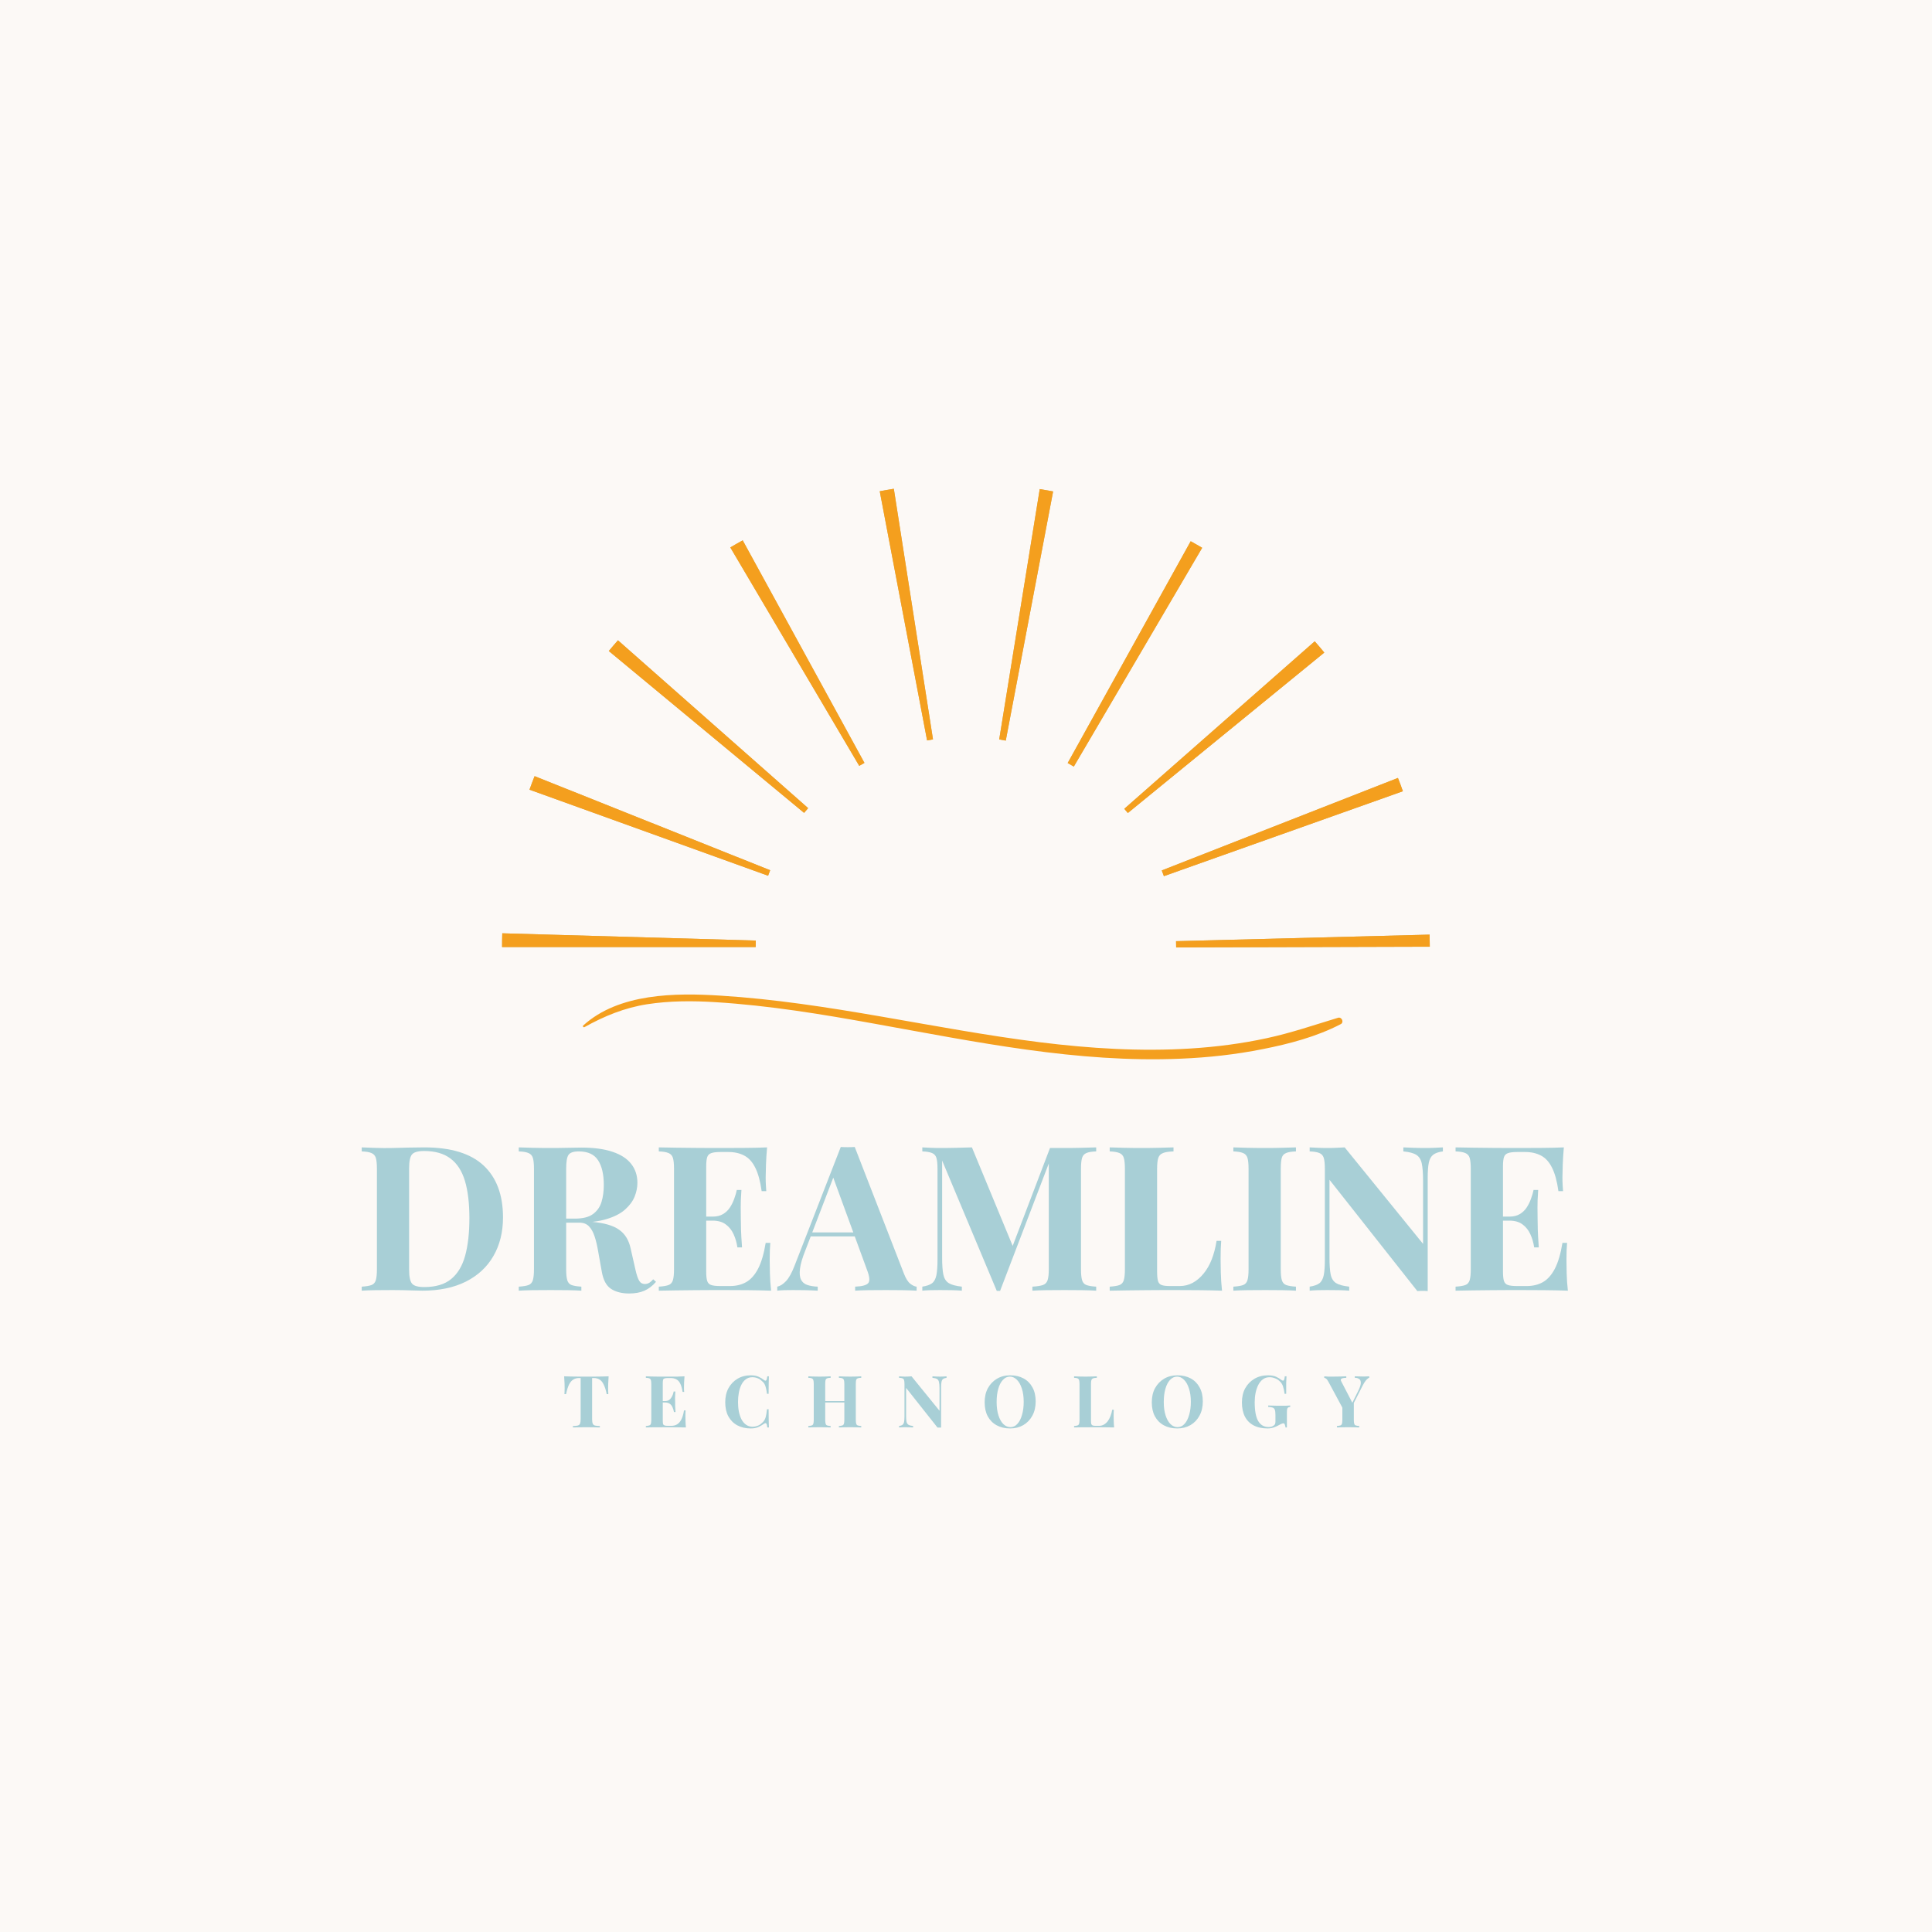 <svg xmlns="http://www.w3.org/2000/svg" xmlns:xlink="http://www.w3.org/1999/xlink" width="400" zoomAndPan="magnify" viewBox="0 0 300 300" height="400" preserveAspectRatio="xMidYMid meet" version="1.2"><defs><clipPath id="aa9e55d1d4"><path d="M 77.961 75.867 L 222.789 75.867 L 222.789 147.367 L 77.961 147.367 Z M 77.961 75.867 "/></clipPath><clipPath id="fd49fce2cd"><path d="M 90 154.156 L 209 154.156 L 209 165 L 90 165 Z M 90 154.156 "/></clipPath></defs><g id="13e9f0246f"><rect x="0" width="300" y="0" height="300" style="fill:#ffffff;fill-opacity:1;stroke:none;"/><rect x="0" width="300" y="0" height="300" style="fill:#fcf9f6;fill-opacity:1;stroke:none;"/><g clip-rule="nonzero" clip-path="url(#aa9e55d1d4)"><path style=" stroke:none;fill-rule:nonzero;fill:#d5ae61;fill-opacity:1;" d="M 182.633 147.117 L 182.617 146.148 L 221.988 145.129 C 222.004 145.754 222.016 146.379 222.016 147.004 Z M 117.344 147.059 L 77.961 147.059 C 77.961 146.348 77.969 145.633 77.992 144.922 L 117.359 146.047 C 117.348 146.387 117.344 146.723 117.344 147.059 Z M 180.73 136.047 C 180.625 135.746 180.512 135.449 180.398 135.16 L 217.07 120.797 C 217.344 121.48 217.598 122.168 217.84 122.863 Z M 119.27 135.984 L 82.219 122.621 C 82.473 121.914 82.738 121.215 83.012 120.52 L 119.59 135.129 C 119.477 135.41 119.371 135.699 119.27 135.984 Z M 175.133 126.242 C 174.953 126.02 174.762 125.805 174.578 125.59 L 204.152 99.582 C 204.66 100.156 205.152 100.738 205.637 101.332 Z M 124.859 126.223 L 94.535 101.09 C 95 100.527 95.477 99.977 95.957 99.426 L 125.488 125.488 C 125.273 125.734 125.066 125.98 124.859 126.223 Z M 166.742 119.031 L 165.789 118.484 L 184.891 84.043 C 185.488 84.371 186.086 84.719 186.672 85.062 Z M 133.422 118.922 L 113.402 85.004 C 114.039 84.629 114.676 84.262 115.328 83.906 L 134.23 118.461 C 133.957 118.609 133.691 118.766 133.422 118.922 Z M 156.176 115 C 155.836 114.938 155.496 114.879 155.156 114.82 L 161.449 75.945 C 162.145 76.059 162.84 76.18 163.527 76.309 Z M 143.957 114.973 L 136.605 76.281 C 137.332 76.141 138.059 76.016 138.793 75.898 L 144.875 114.812 C 144.562 114.863 144.258 114.914 143.957 114.973 Z M 143.957 114.973 "/><path style=" stroke:none;fill-rule:nonzero;fill:#f49f1e;fill-opacity:1;" d="M 182.633 147.117 L 182.617 146.148 L 221.988 145.129 C 222.004 145.754 222.016 146.379 222.016 147.004 Z M 117.344 147.059 L 77.961 147.059 C 77.961 146.348 77.969 145.633 77.992 144.922 L 117.359 146.047 C 117.348 146.387 117.344 146.723 117.344 147.059 Z M 180.73 136.047 C 180.625 135.746 180.512 135.449 180.398 135.16 L 217.07 120.797 C 217.344 121.48 217.598 122.168 217.84 122.863 Z M 119.27 135.984 L 82.219 122.621 C 82.473 121.914 82.738 121.215 83.012 120.52 L 119.59 135.129 C 119.477 135.41 119.371 135.699 119.27 135.984 Z M 175.133 126.242 C 174.953 126.02 174.762 125.805 174.578 125.59 L 204.152 99.582 C 204.66 100.156 205.152 100.738 205.637 101.332 Z M 124.859 126.223 L 94.535 101.09 C 95 100.527 95.477 99.977 95.957 99.426 L 125.488 125.488 C 125.273 125.734 125.066 125.98 124.859 126.223 Z M 166.742 119.031 L 165.789 118.484 L 184.891 84.043 C 185.488 84.371 186.086 84.719 186.672 85.062 Z M 133.422 118.922 L 113.402 85.004 C 114.039 84.629 114.676 84.262 115.328 83.906 L 134.23 118.461 C 133.957 118.609 133.691 118.766 133.422 118.922 Z M 156.176 115 C 155.836 114.938 155.496 114.879 155.156 114.82 L 161.449 75.945 C 162.145 76.059 162.84 76.18 163.527 76.309 Z M 143.957 114.973 L 136.605 76.281 C 137.332 76.141 138.059 76.016 138.793 75.898 L 144.875 114.812 C 144.562 114.863 144.258 114.914 143.957 114.973 Z M 143.957 114.973 "/></g><g clip-rule="nonzero" clip-path="url(#fd49fce2cd)"><path style=" stroke:none;fill-rule:nonzero;fill:#f49f1e;fill-opacity:1;" d="M 90.75 159.496 C 90.602 159.57 90.43 159.371 90.551 159.25 C 96.09 154.207 104.887 154.156 111.879 154.602 C 128.613 155.641 144.922 159.77 161.504 161.844 C 169.266 162.809 177.102 163.301 184.91 162.809 C 188.887 162.559 192.867 162.043 196.746 161.199 C 200.504 160.387 204.113 159.148 207.77 158.039 C 208.363 157.863 208.734 158.754 208.191 159.027 C 204.434 160.98 200.207 162.09 196.082 162.906 C 191.879 163.746 187.629 164.215 183.352 164.391 C 167.312 165.082 151.57 161.793 135.879 158.977 C 127.672 157.492 119.441 156.133 111.113 155.617 C 107.582 155.395 103.996 155.395 100.488 155.938 C 97.004 156.48 93.84 157.766 90.75 159.496 Z M 90.75 159.496 "/></g><g style="fill:#a8cfd6;fill-opacity:1;"><g transform="translate(55.106, 200.415)"><path style="stroke:none" d="M 10.781 -22.25 C 14.906 -22.25 17.973 -21.312 19.984 -19.438 C 21.992 -17.562 23 -14.875 23 -11.375 C 23 -9.094 22.504 -7.098 21.516 -5.391 C 20.535 -3.68 19.109 -2.352 17.234 -1.406 C 15.359 -0.469 13.113 0 10.5 0 C 10.156 0 9.711 -0.008 9.172 -0.031 C 8.629 -0.051 8.062 -0.066 7.469 -0.078 C 6.883 -0.086 6.363 -0.094 5.906 -0.094 C 4.988 -0.094 4.082 -0.086 3.188 -0.078 C 2.301 -0.066 1.594 -0.039 1.062 0 L 1.062 -0.625 C 1.738 -0.664 2.242 -0.75 2.578 -0.875 C 2.91 -1 3.133 -1.25 3.25 -1.625 C 3.363 -2.008 3.422 -2.578 3.422 -3.328 L 3.422 -18.922 C 3.422 -19.691 3.363 -20.258 3.25 -20.625 C 3.133 -20.988 2.906 -21.238 2.562 -21.375 C 2.219 -21.52 1.719 -21.602 1.062 -21.625 L 1.062 -22.25 C 1.594 -22.227 2.301 -22.203 3.188 -22.172 C 4.082 -22.141 4.969 -22.133 5.844 -22.156 C 6.594 -22.176 7.441 -22.195 8.391 -22.219 C 9.348 -22.238 10.145 -22.25 10.781 -22.25 Z M 10.75 -21.688 C 9.781 -21.688 9.148 -21.504 8.859 -21.141 C 8.566 -20.785 8.422 -20.066 8.422 -18.984 L 8.422 -3.266 C 8.422 -2.18 8.57 -1.457 8.875 -1.094 C 9.176 -0.738 9.812 -0.562 10.781 -0.562 C 12.539 -0.562 13.926 -0.973 14.938 -1.797 C 15.957 -2.629 16.688 -3.844 17.125 -5.438 C 17.562 -7.031 17.781 -8.969 17.781 -11.25 C 17.781 -13.594 17.547 -15.535 17.078 -17.078 C 16.609 -18.617 15.859 -19.77 14.828 -20.531 C 13.805 -21.301 12.445 -21.688 10.75 -21.688 Z M 10.75 -21.688 "/></g></g><g style="fill:#a8cfd6;fill-opacity:1;"><g transform="translate(79.492, 200.415)"><path style="stroke:none" d="M 1.062 -22.25 C 1.594 -22.227 2.301 -22.207 3.188 -22.188 C 4.082 -22.164 4.969 -22.156 5.844 -22.156 C 6.852 -22.156 7.828 -22.164 8.766 -22.188 C 9.711 -22.207 10.383 -22.219 10.781 -22.219 C 12.727 -22.219 14.344 -22 15.625 -21.562 C 16.914 -21.133 17.879 -20.508 18.516 -19.688 C 19.16 -18.875 19.484 -17.895 19.484 -16.75 C 19.484 -16.031 19.336 -15.312 19.047 -14.594 C 18.754 -13.875 18.254 -13.203 17.547 -12.578 C 16.848 -11.961 15.891 -11.473 14.672 -11.109 C 13.453 -10.742 11.926 -10.562 10.094 -10.562 L 7.062 -10.562 L 7.062 -11.188 L 9.766 -11.188 C 11.004 -11.188 11.941 -11.422 12.578 -11.891 C 13.223 -12.359 13.664 -12.984 13.906 -13.766 C 14.145 -14.555 14.266 -15.438 14.266 -16.406 C 14.266 -18.062 13.969 -19.344 13.375 -20.25 C 12.789 -21.164 11.789 -21.625 10.375 -21.625 C 9.551 -21.625 9.02 -21.441 8.781 -21.078 C 8.539 -20.723 8.422 -20.004 8.422 -18.922 L 8.422 -3.328 C 8.422 -2.578 8.477 -2.008 8.594 -1.625 C 8.707 -1.25 8.93 -1 9.266 -0.875 C 9.598 -0.75 10.102 -0.664 10.781 -0.625 L 10.781 0 C 10.207 -0.039 9.492 -0.066 8.641 -0.078 C 7.785 -0.086 6.914 -0.094 6.031 -0.094 C 5.031 -0.094 4.082 -0.086 3.188 -0.078 C 2.301 -0.066 1.594 -0.039 1.062 0 L 1.062 -0.625 C 1.738 -0.664 2.242 -0.75 2.578 -0.875 C 2.91 -1 3.133 -1.25 3.25 -1.625 C 3.363 -2.008 3.422 -2.578 3.422 -3.328 L 3.422 -18.922 C 3.422 -19.691 3.363 -20.258 3.25 -20.625 C 3.133 -20.988 2.906 -21.238 2.562 -21.375 C 2.219 -21.52 1.719 -21.602 1.062 -21.625 Z M 7 -11.094 C 7.906 -11.07 8.688 -11.031 9.344 -10.969 C 10.008 -10.906 10.594 -10.848 11.094 -10.797 C 11.594 -10.742 12.039 -10.707 12.438 -10.688 C 14.344 -10.52 15.75 -10.109 16.656 -9.453 C 17.57 -8.805 18.164 -7.832 18.438 -6.531 L 19.172 -3.297 C 19.359 -2.461 19.555 -1.875 19.766 -1.531 C 19.973 -1.195 20.273 -1.031 20.672 -1.031 C 20.941 -1.051 21.164 -1.117 21.344 -1.234 C 21.531 -1.348 21.727 -1.523 21.938 -1.766 L 22.375 -1.375 C 21.812 -0.727 21.203 -0.266 20.547 0.016 C 19.898 0.297 19.113 0.438 18.188 0.438 C 17.062 0.438 16.129 0.195 15.391 -0.281 C 14.66 -0.758 14.18 -1.648 13.953 -2.953 L 13.391 -6.094 C 13.242 -6.977 13.062 -7.75 12.844 -8.406 C 12.633 -9.062 12.348 -9.582 11.984 -9.969 C 11.617 -10.363 11.113 -10.562 10.469 -10.562 L 7.062 -10.562 Z M 7 -11.094 "/></g></g><g style="fill:#a8cfd6;fill-opacity:1;"><g transform="translate(101.238, 200.415)"><path style="stroke:none" d="M 17.875 -22.25 C 17.789 -21.32 17.734 -20.426 17.703 -19.562 C 17.672 -18.707 17.656 -18.051 17.656 -17.594 C 17.656 -17.176 17.664 -16.781 17.688 -16.406 C 17.707 -16.031 17.727 -15.711 17.75 -15.453 L 17.031 -15.453 C 16.82 -16.984 16.492 -18.191 16.047 -19.078 C 15.609 -19.973 15.039 -20.602 14.344 -20.969 C 13.645 -21.344 12.82 -21.531 11.875 -21.531 L 10.594 -21.531 C 9.977 -21.531 9.516 -21.473 9.203 -21.359 C 8.891 -21.254 8.68 -21.047 8.578 -20.734 C 8.473 -20.422 8.422 -19.941 8.422 -19.297 L 8.422 -2.953 C 8.422 -2.305 8.473 -1.82 8.578 -1.5 C 8.68 -1.188 8.891 -0.977 9.203 -0.875 C 9.516 -0.77 9.977 -0.719 10.594 -0.719 L 12.125 -0.719 C 13.07 -0.719 13.906 -0.922 14.625 -1.328 C 15.352 -1.742 15.973 -2.441 16.484 -3.422 C 16.992 -4.41 17.383 -5.742 17.656 -7.422 L 18.375 -7.422 C 18.312 -6.742 18.281 -5.863 18.281 -4.781 C 18.281 -4.289 18.289 -3.602 18.312 -2.719 C 18.332 -1.844 18.395 -0.938 18.5 0 C 17.438 -0.039 16.234 -0.066 14.891 -0.078 C 13.555 -0.086 12.363 -0.094 11.312 -0.094 C 10.789 -0.094 10.117 -0.094 9.297 -0.094 C 8.484 -0.094 7.602 -0.086 6.656 -0.078 C 5.719 -0.066 4.766 -0.055 3.797 -0.047 C 2.836 -0.035 1.926 -0.02 1.062 0 L 1.062 -0.625 C 1.738 -0.664 2.242 -0.75 2.578 -0.875 C 2.91 -1 3.133 -1.25 3.25 -1.625 C 3.363 -2.008 3.422 -2.578 3.422 -3.328 L 3.422 -18.922 C 3.422 -19.691 3.363 -20.258 3.25 -20.625 C 3.133 -20.988 2.906 -21.238 2.562 -21.375 C 2.219 -21.52 1.719 -21.602 1.062 -21.625 L 1.062 -22.25 C 1.926 -22.227 2.836 -22.211 3.797 -22.203 C 4.766 -22.191 5.719 -22.18 6.656 -22.172 C 7.602 -22.16 8.484 -22.156 9.297 -22.156 C 10.117 -22.156 10.789 -22.156 11.312 -22.156 C 12.27 -22.156 13.363 -22.16 14.594 -22.172 C 15.82 -22.18 16.914 -22.207 17.875 -22.25 Z M 12.984 -11.5 C 12.984 -11.5 12.984 -11.395 12.984 -11.188 C 12.984 -10.977 12.984 -10.875 12.984 -10.875 L 7.484 -10.875 C 7.484 -10.875 7.484 -10.977 7.484 -11.188 C 7.484 -11.395 7.484 -11.5 7.484 -11.5 Z M 13.891 -15.641 C 13.805 -14.453 13.77 -13.539 13.781 -12.906 C 13.789 -12.281 13.797 -11.707 13.797 -11.188 C 13.797 -10.664 13.805 -10.086 13.828 -9.453 C 13.848 -8.828 13.898 -7.914 13.984 -6.719 L 13.266 -6.719 C 13.16 -7.457 12.961 -8.141 12.672 -8.766 C 12.391 -9.391 11.988 -9.895 11.469 -10.281 C 10.945 -10.676 10.266 -10.875 9.422 -10.875 L 9.422 -11.5 C 10.055 -11.5 10.594 -11.629 11.031 -11.891 C 11.469 -12.148 11.828 -12.492 12.109 -12.922 C 12.391 -13.359 12.613 -13.816 12.781 -14.297 C 12.957 -14.773 13.086 -15.223 13.172 -15.641 Z M 13.891 -15.641 "/></g></g><g style="fill:#a8cfd6;fill-opacity:1;"><g transform="translate(121.162, 200.415)"><path style="stroke:none" d="M 11.562 -22.312 L 19.203 -2.641 C 19.492 -1.891 19.82 -1.367 20.188 -1.078 C 20.551 -0.797 20.879 -0.645 21.172 -0.625 L 21.172 0 C 20.547 -0.039 19.805 -0.066 18.953 -0.078 C 18.109 -0.086 17.258 -0.094 16.406 -0.094 C 15.438 -0.094 14.52 -0.086 13.656 -0.078 C 12.801 -0.066 12.125 -0.039 11.625 0 L 11.625 -0.625 C 12.695 -0.664 13.375 -0.848 13.656 -1.172 C 13.938 -1.504 13.867 -2.203 13.453 -3.266 L 8.109 -17.875 L 8.672 -18.703 L 3.891 -6.25 C 3.43 -5.102 3.156 -4.16 3.062 -3.422 C 2.969 -2.691 3.02 -2.125 3.219 -1.719 C 3.414 -1.32 3.738 -1.047 4.188 -0.891 C 4.645 -0.734 5.188 -0.645 5.812 -0.625 L 5.812 0 C 5.125 -0.039 4.461 -0.066 3.828 -0.078 C 3.203 -0.086 2.566 -0.094 1.922 -0.094 C 1.453 -0.094 1.016 -0.086 0.609 -0.078 C 0.203 -0.066 -0.156 -0.039 -0.469 0 L -0.469 -0.625 C -0.031 -0.707 0.414 -0.988 0.875 -1.469 C 1.344 -1.957 1.797 -2.773 2.234 -3.922 L 9.391 -22.312 C 9.723 -22.289 10.082 -22.281 10.469 -22.281 C 10.863 -22.281 11.227 -22.289 11.562 -22.312 Z M 13.766 -9.047 L 13.766 -8.422 L 4.406 -8.422 L 4.719 -9.047 Z M 13.766 -9.047 "/></g></g><g style="fill:#a8cfd6;fill-opacity:1;"><g transform="translate(142.122, 200.415)"><path style="stroke:none" d="M 28.094 -22.25 L 28.094 -21.625 C 27.414 -21.602 26.91 -21.52 26.578 -21.375 C 26.242 -21.238 26.02 -20.988 25.906 -20.625 C 25.789 -20.258 25.734 -19.691 25.734 -18.922 L 25.734 -3.328 C 25.734 -2.578 25.789 -2.008 25.906 -1.625 C 26.02 -1.25 26.242 -1 26.578 -0.875 C 26.91 -0.75 27.414 -0.664 28.094 -0.625 L 28.094 0 C 27.508 -0.039 26.77 -0.066 25.875 -0.078 C 24.988 -0.086 24.082 -0.094 23.156 -0.094 C 22.156 -0.094 21.211 -0.086 20.328 -0.078 C 19.453 -0.066 18.738 -0.039 18.188 0 L 18.188 -0.625 C 18.906 -0.664 19.445 -0.75 19.812 -0.875 C 20.176 -1 20.422 -1.25 20.547 -1.625 C 20.672 -2.008 20.734 -2.578 20.734 -3.328 L 20.734 -20.328 L 20.953 -20.328 L 13.172 0.031 L 12.656 0.031 L 4.172 -20.203 L 4.172 -5.156 C 4.172 -4 4.234 -3.113 4.359 -2.5 C 4.492 -1.883 4.773 -1.441 5.203 -1.172 C 5.629 -0.91 6.305 -0.727 7.234 -0.625 L 7.234 0 C 6.828 -0.039 6.301 -0.066 5.656 -0.078 C 5.008 -0.086 4.398 -0.094 3.828 -0.094 C 3.348 -0.094 2.859 -0.086 2.359 -0.078 C 1.859 -0.066 1.438 -0.039 1.094 0 L 1.094 -0.625 C 1.77 -0.727 2.273 -0.906 2.609 -1.156 C 2.941 -1.414 3.164 -1.832 3.281 -2.406 C 3.395 -2.977 3.453 -3.77 3.453 -4.781 L 3.453 -18.922 C 3.453 -19.691 3.395 -20.258 3.281 -20.625 C 3.164 -20.988 2.938 -21.238 2.594 -21.375 C 2.25 -21.52 1.75 -21.602 1.094 -21.625 L 1.094 -22.25 C 1.438 -22.227 1.859 -22.207 2.359 -22.188 C 2.859 -22.164 3.348 -22.156 3.828 -22.156 C 4.734 -22.156 5.617 -22.164 6.484 -22.188 C 7.359 -22.207 8.129 -22.227 8.797 -22.25 L 15.391 -6.312 L 14.609 -5.594 L 20.922 -22.156 C 21.285 -22.156 21.656 -22.156 22.031 -22.156 C 22.406 -22.156 22.781 -22.156 23.156 -22.156 C 24.082 -22.156 24.988 -22.164 25.875 -22.188 C 26.77 -22.207 27.508 -22.227 28.094 -22.25 Z M 28.094 -22.25 "/></g></g><g style="fill:#a8cfd6;fill-opacity:1;"><g transform="translate(171.253, 200.415)"><path style="stroke:none" d="M 10.969 -22.25 L 10.969 -21.625 C 10.25 -21.602 9.707 -21.52 9.344 -21.375 C 8.977 -21.238 8.734 -20.988 8.609 -20.625 C 8.484 -20.258 8.422 -19.691 8.422 -18.922 L 8.422 -2.953 C 8.422 -2.305 8.469 -1.82 8.562 -1.5 C 8.656 -1.188 8.844 -0.977 9.125 -0.875 C 9.406 -0.77 9.832 -0.719 10.406 -0.719 L 11.938 -0.719 C 12.656 -0.719 13.328 -0.883 13.953 -1.219 C 14.578 -1.562 15.141 -2.039 15.641 -2.656 C 16.148 -3.27 16.57 -4.004 16.906 -4.859 C 17.238 -5.723 17.488 -6.68 17.656 -7.734 L 18.375 -7.734 C 18.312 -7.016 18.281 -6.094 18.281 -4.969 C 18.281 -4.477 18.289 -3.773 18.312 -2.859 C 18.332 -1.941 18.395 -0.988 18.5 0 C 17.438 -0.039 16.234 -0.066 14.891 -0.078 C 13.555 -0.086 12.363 -0.094 11.312 -0.094 C 10.789 -0.094 10.117 -0.094 9.297 -0.094 C 8.484 -0.094 7.602 -0.086 6.656 -0.078 C 5.719 -0.066 4.766 -0.055 3.797 -0.047 C 2.836 -0.035 1.926 -0.02 1.062 0 L 1.062 -0.625 C 1.738 -0.664 2.242 -0.75 2.578 -0.875 C 2.91 -1 3.133 -1.25 3.25 -1.625 C 3.363 -2.008 3.422 -2.578 3.422 -3.328 L 3.422 -18.922 C 3.422 -19.691 3.363 -20.258 3.25 -20.625 C 3.133 -20.988 2.906 -21.238 2.562 -21.375 C 2.219 -21.52 1.719 -21.602 1.062 -21.625 L 1.062 -22.25 C 1.594 -22.227 2.301 -22.207 3.188 -22.188 C 4.082 -22.164 5.031 -22.156 6.031 -22.156 C 6.957 -22.156 7.863 -22.164 8.75 -22.188 C 9.645 -22.207 10.383 -22.227 10.969 -22.25 Z M 10.969 -22.25 "/></g></g><g style="fill:#a8cfd6;fill-opacity:1;"><g transform="translate(190.454, 200.415)"><path style="stroke:none" d="M 10.781 -22.25 L 10.781 -21.625 C 10.102 -21.602 9.594 -21.52 9.25 -21.375 C 8.906 -21.238 8.68 -20.988 8.578 -20.625 C 8.473 -20.258 8.422 -19.691 8.422 -18.922 L 8.422 -3.328 C 8.422 -2.578 8.477 -2.008 8.594 -1.625 C 8.707 -1.25 8.93 -1 9.266 -0.875 C 9.598 -0.75 10.102 -0.664 10.781 -0.625 L 10.781 0 C 10.207 -0.039 9.492 -0.066 8.641 -0.078 C 7.785 -0.086 6.914 -0.094 6.031 -0.094 C 5.008 -0.094 4.062 -0.086 3.188 -0.078 C 2.32 -0.066 1.613 -0.039 1.062 0 L 1.062 -0.625 C 1.738 -0.664 2.242 -0.75 2.578 -0.875 C 2.91 -1 3.133 -1.25 3.25 -1.625 C 3.363 -2.008 3.422 -2.578 3.422 -3.328 L 3.422 -18.922 C 3.422 -19.691 3.363 -20.258 3.25 -20.625 C 3.133 -20.988 2.906 -21.238 2.562 -21.375 C 2.219 -21.52 1.719 -21.602 1.062 -21.625 L 1.062 -22.25 C 1.613 -22.227 2.32 -22.207 3.188 -22.188 C 4.062 -22.164 5.008 -22.156 6.031 -22.156 C 6.914 -22.156 7.785 -22.164 8.641 -22.188 C 9.492 -22.207 10.207 -22.227 10.781 -22.25 Z M 10.781 -22.25 "/></g></g><g style="fill:#a8cfd6;fill-opacity:1;"><g transform="translate(202.27, 200.415)"><path style="stroke:none" d="M 21.781 -22.25 L 21.781 -21.625 C 21.102 -21.539 20.598 -21.363 20.266 -21.094 C 19.93 -20.832 19.707 -20.422 19.594 -19.859 C 19.477 -19.297 19.422 -18.5 19.422 -17.469 L 19.422 0.062 C 19.172 0.039 18.91 0.031 18.641 0.031 C 18.379 0.031 18.102 0.039 17.812 0.062 L 4.172 -17.219 L 4.172 -5.156 C 4.172 -4 4.234 -3.113 4.359 -2.5 C 4.492 -1.883 4.773 -1.441 5.203 -1.172 C 5.629 -0.91 6.305 -0.727 7.234 -0.625 L 7.234 0 C 6.828 -0.039 6.301 -0.066 5.656 -0.078 C 5.008 -0.086 4.398 -0.094 3.828 -0.094 C 3.348 -0.094 2.859 -0.086 2.359 -0.078 C 1.859 -0.066 1.438 -0.039 1.094 0 L 1.094 -0.625 C 1.77 -0.727 2.273 -0.906 2.609 -1.156 C 2.941 -1.414 3.164 -1.832 3.281 -2.406 C 3.395 -2.977 3.453 -3.77 3.453 -4.781 L 3.453 -18.922 C 3.453 -19.691 3.395 -20.258 3.281 -20.625 C 3.164 -20.988 2.938 -21.238 2.594 -21.375 C 2.25 -21.52 1.75 -21.602 1.094 -21.625 L 1.094 -22.25 C 1.438 -22.227 1.859 -22.207 2.359 -22.188 C 2.859 -22.164 3.348 -22.156 3.828 -22.156 C 4.336 -22.156 4.82 -22.164 5.281 -22.188 C 5.738 -22.207 6.156 -22.227 6.531 -22.25 L 18.703 -7.266 L 18.703 -17.094 C 18.703 -18.25 18.633 -19.133 18.5 -19.75 C 18.375 -20.363 18.098 -20.805 17.672 -21.078 C 17.242 -21.359 16.566 -21.539 15.641 -21.625 L 15.641 -22.25 C 16.047 -22.227 16.57 -22.207 17.219 -22.188 C 17.863 -22.164 18.473 -22.156 19.047 -22.156 C 19.547 -22.156 20.039 -22.164 20.531 -22.188 C 21.02 -22.207 21.438 -22.227 21.781 -22.25 Z M 21.781 -22.25 "/></g></g><g style="fill:#a8cfd6;fill-opacity:1;"><g transform="translate(224.959, 200.415)"><path style="stroke:none" d="M 17.875 -22.25 C 17.789 -21.32 17.734 -20.426 17.703 -19.562 C 17.672 -18.707 17.656 -18.051 17.656 -17.594 C 17.656 -17.176 17.664 -16.781 17.688 -16.406 C 17.707 -16.031 17.727 -15.711 17.75 -15.453 L 17.031 -15.453 C 16.82 -16.984 16.492 -18.191 16.047 -19.078 C 15.609 -19.973 15.039 -20.602 14.344 -20.969 C 13.645 -21.344 12.82 -21.531 11.875 -21.531 L 10.594 -21.531 C 9.977 -21.531 9.516 -21.473 9.203 -21.359 C 8.891 -21.254 8.68 -21.047 8.578 -20.734 C 8.473 -20.422 8.422 -19.941 8.422 -19.297 L 8.422 -2.953 C 8.422 -2.305 8.473 -1.82 8.578 -1.5 C 8.68 -1.188 8.891 -0.977 9.203 -0.875 C 9.516 -0.77 9.977 -0.719 10.594 -0.719 L 12.125 -0.719 C 13.07 -0.719 13.906 -0.922 14.625 -1.328 C 15.352 -1.742 15.973 -2.441 16.484 -3.422 C 16.992 -4.41 17.383 -5.742 17.656 -7.422 L 18.375 -7.422 C 18.312 -6.742 18.281 -5.863 18.281 -4.781 C 18.281 -4.289 18.289 -3.602 18.312 -2.719 C 18.332 -1.844 18.395 -0.938 18.5 0 C 17.438 -0.039 16.234 -0.066 14.891 -0.078 C 13.555 -0.086 12.363 -0.094 11.312 -0.094 C 10.789 -0.094 10.117 -0.094 9.297 -0.094 C 8.484 -0.094 7.602 -0.086 6.656 -0.078 C 5.719 -0.066 4.766 -0.055 3.797 -0.047 C 2.836 -0.035 1.926 -0.02 1.062 0 L 1.062 -0.625 C 1.738 -0.664 2.242 -0.75 2.578 -0.875 C 2.91 -1 3.133 -1.25 3.25 -1.625 C 3.363 -2.008 3.422 -2.578 3.422 -3.328 L 3.422 -18.922 C 3.422 -19.691 3.363 -20.258 3.25 -20.625 C 3.133 -20.988 2.906 -21.238 2.562 -21.375 C 2.219 -21.52 1.719 -21.602 1.062 -21.625 L 1.062 -22.25 C 1.926 -22.227 2.836 -22.211 3.797 -22.203 C 4.766 -22.191 5.719 -22.18 6.656 -22.172 C 7.602 -22.16 8.484 -22.156 9.297 -22.156 C 10.117 -22.156 10.789 -22.156 11.312 -22.156 C 12.27 -22.156 13.363 -22.16 14.594 -22.172 C 15.82 -22.18 16.914 -22.207 17.875 -22.25 Z M 12.984 -11.5 C 12.984 -11.5 12.984 -11.395 12.984 -11.188 C 12.984 -10.977 12.984 -10.875 12.984 -10.875 L 7.484 -10.875 C 7.484 -10.875 7.484 -10.977 7.484 -11.188 C 7.484 -11.395 7.484 -11.5 7.484 -11.5 Z M 13.891 -15.641 C 13.805 -14.453 13.77 -13.539 13.781 -12.906 C 13.789 -12.281 13.797 -11.707 13.797 -11.188 C 13.797 -10.664 13.805 -10.086 13.828 -9.453 C 13.848 -8.828 13.898 -7.914 13.984 -6.719 L 13.266 -6.719 C 13.16 -7.457 12.961 -8.141 12.672 -8.766 C 12.391 -9.391 11.988 -9.895 11.469 -10.281 C 10.945 -10.676 10.266 -10.875 9.422 -10.875 L 9.422 -11.5 C 10.055 -11.5 10.594 -11.629 11.031 -11.891 C 11.469 -12.148 11.828 -12.492 12.109 -12.922 C 12.391 -13.359 12.613 -13.816 12.781 -14.297 C 12.957 -14.773 13.086 -15.223 13.172 -15.641 Z M 13.891 -15.641 "/></g></g><g style="fill:#a8cfd6;fill-opacity:1;"><g transform="translate(87.319, 221.652)"><path style="stroke:none" d="M 7.188 -7.938 C 7.156 -7.551 7.133 -7.18 7.125 -6.828 C 7.113 -6.484 7.109 -6.219 7.109 -6.031 C 7.109 -5.863 7.113 -5.703 7.125 -5.547 C 7.133 -5.398 7.141 -5.273 7.141 -5.172 L 6.891 -5.172 C 6.766 -5.797 6.609 -6.289 6.422 -6.656 C 6.242 -7.031 6.031 -7.289 5.781 -7.438 C 5.531 -7.594 5.234 -7.672 4.891 -7.672 L 4.625 -7.672 L 4.625 -1.281 C 4.625 -0.977 4.656 -0.75 4.719 -0.594 C 4.781 -0.445 4.895 -0.348 5.062 -0.297 C 5.238 -0.254 5.492 -0.227 5.828 -0.219 L 5.828 0 C 5.598 -0.008 5.289 -0.016 4.906 -0.016 C 4.52 -0.023 4.117 -0.031 3.703 -0.031 C 3.285 -0.031 2.895 -0.023 2.531 -0.016 C 2.164 -0.016 1.867 -0.008 1.641 0 L 1.641 -0.219 C 1.984 -0.227 2.238 -0.254 2.406 -0.297 C 2.582 -0.348 2.695 -0.445 2.75 -0.594 C 2.812 -0.75 2.844 -0.977 2.844 -1.281 L 2.844 -7.672 L 2.594 -7.672 C 2.25 -7.672 1.953 -7.594 1.703 -7.438 C 1.453 -7.289 1.234 -7.035 1.047 -6.672 C 0.867 -6.305 0.711 -5.805 0.578 -5.172 L 0.328 -5.172 C 0.336 -5.273 0.344 -5.398 0.344 -5.547 C 0.352 -5.703 0.359 -5.863 0.359 -6.031 C 0.359 -6.219 0.352 -6.484 0.344 -6.828 C 0.332 -7.18 0.312 -7.551 0.281 -7.938 C 0.625 -7.926 1 -7.914 1.406 -7.906 C 1.812 -7.895 2.219 -7.891 2.625 -7.891 C 3.039 -7.891 3.41 -7.891 3.734 -7.891 C 4.078 -7.891 4.453 -7.891 4.859 -7.891 C 5.266 -7.891 5.672 -7.895 6.078 -7.906 C 6.492 -7.914 6.863 -7.926 7.188 -7.938 Z M 7.188 -7.938 "/></g></g><g style="fill:#a8cfd6;fill-opacity:1;"><g transform="translate(99.914, 221.652)"><path style="stroke:none" d="M 6.375 -7.938 C 6.344 -7.602 6.32 -7.281 6.312 -6.969 C 6.301 -6.664 6.297 -6.438 6.297 -6.281 C 6.297 -6.125 6.297 -5.977 6.297 -5.844 C 6.305 -5.707 6.316 -5.598 6.328 -5.516 L 6.078 -5.516 C 5.992 -6.055 5.875 -6.484 5.719 -6.797 C 5.562 -7.117 5.359 -7.344 5.109 -7.469 C 4.859 -7.602 4.566 -7.672 4.234 -7.672 L 3.781 -7.672 C 3.562 -7.672 3.395 -7.648 3.281 -7.609 C 3.164 -7.578 3.086 -7.504 3.047 -7.391 C 3.016 -7.273 3 -7.102 3 -6.875 L 3 -1.047 C 3 -0.816 3.016 -0.645 3.047 -0.531 C 3.086 -0.426 3.164 -0.352 3.281 -0.312 C 3.395 -0.27 3.562 -0.25 3.781 -0.25 L 4.328 -0.25 C 4.66 -0.25 4.953 -0.32 5.203 -0.469 C 5.461 -0.613 5.688 -0.863 5.875 -1.219 C 6.062 -1.57 6.203 -2.047 6.297 -2.641 L 6.547 -2.641 C 6.523 -2.398 6.516 -2.086 6.516 -1.703 C 6.516 -1.523 6.52 -1.281 6.531 -0.969 C 6.539 -0.656 6.562 -0.332 6.594 0 C 6.219 -0.008 5.789 -0.016 5.312 -0.016 C 4.832 -0.023 4.406 -0.031 4.031 -0.031 C 3.844 -0.031 3.602 -0.031 3.312 -0.031 C 3.02 -0.031 2.707 -0.023 2.375 -0.016 C 2.039 -0.016 1.703 -0.016 1.359 -0.016 C 1.016 -0.016 0.688 -0.008 0.375 0 L 0.375 -0.219 C 0.613 -0.238 0.789 -0.27 0.906 -0.312 C 1.031 -0.352 1.113 -0.441 1.156 -0.578 C 1.195 -0.711 1.219 -0.914 1.219 -1.188 L 1.219 -6.75 C 1.219 -7.02 1.195 -7.219 1.156 -7.344 C 1.113 -7.477 1.031 -7.57 0.906 -7.625 C 0.789 -7.676 0.613 -7.703 0.375 -7.703 L 0.375 -7.938 C 0.688 -7.926 1.016 -7.914 1.359 -7.906 C 1.703 -7.906 2.039 -7.898 2.375 -7.891 C 2.707 -7.891 3.02 -7.891 3.312 -7.891 C 3.602 -7.891 3.844 -7.891 4.031 -7.891 C 4.375 -7.891 4.766 -7.891 5.203 -7.891 C 5.641 -7.898 6.031 -7.914 6.375 -7.938 Z M 4.625 -4.094 C 4.625 -4.094 4.625 -4.055 4.625 -3.984 C 4.625 -3.91 4.625 -3.875 4.625 -3.875 L 2.672 -3.875 C 2.672 -3.875 2.672 -3.91 2.672 -3.984 C 2.672 -4.055 2.672 -4.094 2.672 -4.094 Z M 4.953 -5.578 C 4.922 -5.148 4.906 -4.82 4.906 -4.594 C 4.914 -4.375 4.922 -4.172 4.922 -3.984 C 4.922 -3.797 4.922 -3.586 4.922 -3.359 C 4.93 -3.141 4.953 -2.816 4.984 -2.391 L 4.734 -2.391 C 4.691 -2.66 4.617 -2.906 4.516 -3.125 C 4.422 -3.352 4.281 -3.535 4.094 -3.672 C 3.906 -3.805 3.66 -3.875 3.359 -3.875 L 3.359 -4.094 C 3.586 -4.094 3.781 -4.141 3.938 -4.234 C 4.094 -4.328 4.219 -4.453 4.312 -4.609 C 4.414 -4.766 4.5 -4.926 4.562 -5.094 C 4.625 -5.27 4.664 -5.43 4.688 -5.578 Z M 4.953 -5.578 "/></g></g><g style="fill:#a8cfd6;fill-opacity:1;"><g transform="translate(112.13, 221.652)"><path style="stroke:none" d="M 4.453 -8.094 C 4.941 -8.094 5.344 -8.02 5.656 -7.875 C 5.977 -7.727 6.266 -7.555 6.516 -7.359 C 6.66 -7.242 6.77 -7.227 6.844 -7.312 C 6.926 -7.406 6.984 -7.613 7.016 -7.938 L 7.266 -7.938 C 7.254 -7.645 7.242 -7.289 7.234 -6.875 C 7.223 -6.457 7.219 -5.906 7.219 -5.219 L 6.969 -5.219 C 6.926 -5.562 6.875 -5.852 6.812 -6.094 C 6.758 -6.344 6.68 -6.562 6.578 -6.75 C 6.473 -6.938 6.32 -7.102 6.125 -7.25 C 5.938 -7.438 5.719 -7.57 5.469 -7.656 C 5.227 -7.75 4.973 -7.797 4.703 -7.797 C 4.297 -7.797 3.953 -7.688 3.672 -7.469 C 3.391 -7.258 3.16 -6.973 2.984 -6.609 C 2.805 -6.242 2.676 -5.832 2.594 -5.375 C 2.508 -4.914 2.469 -4.438 2.469 -3.938 C 2.469 -3.438 2.508 -2.957 2.594 -2.5 C 2.688 -2.039 2.82 -1.629 3 -1.266 C 3.188 -0.91 3.426 -0.629 3.719 -0.422 C 4.008 -0.211 4.352 -0.109 4.75 -0.109 C 5 -0.109 5.25 -0.156 5.5 -0.25 C 5.75 -0.344 5.961 -0.477 6.141 -0.656 C 6.43 -0.883 6.629 -1.164 6.734 -1.5 C 6.836 -1.832 6.914 -2.273 6.969 -2.828 L 7.219 -2.828 C 7.219 -2.117 7.223 -1.547 7.234 -1.109 C 7.242 -0.672 7.254 -0.301 7.266 0 L 7.016 0 C 6.984 -0.32 6.93 -0.523 6.859 -0.609 C 6.785 -0.691 6.672 -0.68 6.516 -0.578 C 6.234 -0.379 5.938 -0.207 5.625 -0.062 C 5.32 0.082 4.926 0.156 4.438 0.156 C 3.645 0.156 2.953 -0.004 2.359 -0.328 C 1.766 -0.648 1.301 -1.113 0.969 -1.719 C 0.645 -2.32 0.484 -3.051 0.484 -3.906 C 0.484 -4.738 0.648 -5.469 0.984 -6.094 C 1.328 -6.719 1.797 -7.207 2.391 -7.562 C 2.984 -7.914 3.672 -8.094 4.453 -8.094 Z M 4.453 -8.094 "/></g></g><g style="fill:#a8cfd6;fill-opacity:1;"><g transform="translate(125.14, 221.652)"><path style="stroke:none" d="M 5.125 0 L 5.125 -0.219 C 5.363 -0.238 5.539 -0.27 5.656 -0.312 C 5.781 -0.352 5.863 -0.441 5.906 -0.578 C 5.945 -0.711 5.969 -0.914 5.969 -1.188 L 5.969 -6.75 C 5.969 -7.02 5.945 -7.219 5.906 -7.344 C 5.863 -7.477 5.781 -7.57 5.656 -7.625 C 5.539 -7.676 5.363 -7.703 5.125 -7.703 L 5.125 -7.938 C 5.332 -7.926 5.598 -7.914 5.922 -7.906 C 6.242 -7.895 6.566 -7.891 6.891 -7.891 C 7.234 -7.891 7.555 -7.895 7.859 -7.906 C 8.16 -7.914 8.406 -7.926 8.594 -7.938 L 8.594 -7.703 C 8.352 -7.703 8.172 -7.676 8.047 -7.625 C 7.922 -7.57 7.836 -7.477 7.797 -7.344 C 7.766 -7.219 7.75 -7.02 7.75 -6.75 L 7.75 -1.188 C 7.75 -0.914 7.77 -0.711 7.812 -0.578 C 7.852 -0.441 7.93 -0.352 8.047 -0.312 C 8.172 -0.27 8.352 -0.238 8.594 -0.219 L 8.594 0 C 8.406 -0.008 8.16 -0.016 7.859 -0.016 C 7.555 -0.023 7.234 -0.031 6.891 -0.031 C 6.566 -0.031 6.242 -0.023 5.922 -0.016 C 5.598 -0.016 5.332 -0.008 5.125 0 Z M 0.375 0 L 0.375 -0.219 C 0.613 -0.238 0.789 -0.27 0.906 -0.312 C 1.031 -0.352 1.113 -0.441 1.156 -0.578 C 1.195 -0.711 1.219 -0.914 1.219 -1.188 L 1.219 -6.75 C 1.219 -7.02 1.195 -7.219 1.156 -7.344 C 1.113 -7.477 1.031 -7.57 0.906 -7.625 C 0.789 -7.676 0.613 -7.703 0.375 -7.703 L 0.375 -7.938 C 0.57 -7.926 0.828 -7.914 1.141 -7.906 C 1.453 -7.895 1.789 -7.891 2.156 -7.891 C 2.469 -7.891 2.773 -7.895 3.078 -7.906 C 3.391 -7.914 3.645 -7.926 3.844 -7.938 L 3.844 -7.703 C 3.602 -7.703 3.422 -7.676 3.297 -7.625 C 3.172 -7.57 3.086 -7.477 3.047 -7.344 C 3.016 -7.219 3 -7.02 3 -6.75 L 3 -1.188 C 3 -0.914 3.02 -0.711 3.062 -0.578 C 3.102 -0.441 3.18 -0.352 3.297 -0.312 C 3.422 -0.27 3.602 -0.238 3.844 -0.219 L 3.844 0 C 3.645 -0.008 3.391 -0.016 3.078 -0.016 C 2.773 -0.023 2.469 -0.031 2.156 -0.031 C 1.789 -0.031 1.453 -0.023 1.141 -0.016 C 0.828 -0.016 0.57 -0.008 0.375 0 Z M 2.281 -3.875 L 2.281 -4.094 L 6.703 -4.094 L 6.703 -3.875 Z M 2.281 -3.875 "/></g></g><g style="fill:#a8cfd6;fill-opacity:1;"><g transform="translate(139.213, 221.652)"><path style="stroke:none" d="M 7.766 -7.938 L 7.766 -7.703 C 7.523 -7.672 7.344 -7.609 7.219 -7.516 C 7.102 -7.422 7.023 -7.273 6.984 -7.078 C 6.941 -6.879 6.922 -6.598 6.922 -6.234 L 6.922 0.016 C 6.828 0.016 6.734 0.016 6.641 0.016 C 6.555 0.016 6.461 0.016 6.359 0.016 L 1.484 -6.141 L 1.484 -1.844 C 1.484 -1.426 1.504 -1.109 1.547 -0.891 C 1.598 -0.672 1.695 -0.516 1.844 -0.422 C 2 -0.328 2.242 -0.258 2.578 -0.219 L 2.578 0 C 2.43 -0.008 2.242 -0.016 2.016 -0.016 C 1.785 -0.023 1.566 -0.031 1.359 -0.031 C 1.191 -0.031 1.02 -0.023 0.844 -0.016 C 0.664 -0.016 0.516 -0.008 0.391 0 L 0.391 -0.219 C 0.629 -0.258 0.805 -0.32 0.922 -0.406 C 1.047 -0.5 1.129 -0.648 1.172 -0.859 C 1.211 -1.066 1.234 -1.348 1.234 -1.703 L 1.234 -6.75 C 1.234 -7.02 1.211 -7.219 1.172 -7.344 C 1.129 -7.477 1.047 -7.57 0.922 -7.625 C 0.797 -7.676 0.617 -7.703 0.391 -7.703 L 0.391 -7.938 C 0.516 -7.926 0.664 -7.914 0.844 -7.906 C 1.02 -7.895 1.191 -7.891 1.359 -7.891 C 1.547 -7.891 1.719 -7.895 1.875 -7.906 C 2.039 -7.914 2.191 -7.926 2.328 -7.938 L 6.672 -2.594 L 6.672 -6.094 C 6.672 -6.5 6.645 -6.812 6.594 -7.031 C 6.551 -7.258 6.453 -7.422 6.297 -7.516 C 6.148 -7.609 5.91 -7.672 5.578 -7.703 L 5.578 -7.938 C 5.723 -7.926 5.91 -7.914 6.141 -7.906 C 6.367 -7.895 6.582 -7.891 6.781 -7.891 C 6.969 -7.891 7.145 -7.895 7.312 -7.906 C 7.488 -7.914 7.641 -7.926 7.766 -7.938 Z M 7.766 -7.938 "/></g></g><g style="fill:#a8cfd6;fill-opacity:1;"><g transform="translate(152.413, 221.652)"><path style="stroke:none" d="M 4.453 -8.094 C 5.242 -8.094 5.938 -7.93 6.531 -7.609 C 7.125 -7.285 7.582 -6.82 7.906 -6.219 C 8.238 -5.625 8.406 -4.895 8.406 -4.031 C 8.406 -3.195 8.234 -2.461 7.891 -1.828 C 7.555 -1.203 7.086 -0.711 6.484 -0.359 C 5.891 -0.016 5.207 0.156 4.438 0.156 C 3.645 0.156 2.953 -0.004 2.359 -0.328 C 1.766 -0.648 1.301 -1.113 0.969 -1.719 C 0.645 -2.32 0.484 -3.051 0.484 -3.906 C 0.484 -4.738 0.648 -5.469 0.984 -6.094 C 1.328 -6.719 1.797 -7.207 2.391 -7.562 C 2.984 -7.914 3.672 -8.094 4.453 -8.094 Z M 4.406 -7.891 C 3.988 -7.891 3.625 -7.719 3.312 -7.375 C 3 -7.039 2.758 -6.578 2.594 -5.984 C 2.426 -5.398 2.344 -4.719 2.344 -3.938 C 2.344 -3.145 2.438 -2.457 2.625 -1.875 C 2.812 -1.289 3.066 -0.836 3.391 -0.516 C 3.723 -0.203 4.086 -0.047 4.484 -0.047 C 4.898 -0.047 5.258 -0.211 5.562 -0.547 C 5.875 -0.879 6.113 -1.344 6.281 -1.938 C 6.457 -2.531 6.547 -3.211 6.547 -3.984 C 6.547 -4.785 6.445 -5.477 6.25 -6.062 C 6.062 -6.645 5.805 -7.094 5.484 -7.406 C 5.16 -7.727 4.801 -7.891 4.406 -7.891 Z M 4.406 -7.891 "/></g></g><g style="fill:#a8cfd6;fill-opacity:1;"><g transform="translate(166.408, 221.652)"><path style="stroke:none" d="M 3.906 -7.938 L 3.906 -7.703 C 3.656 -7.703 3.461 -7.676 3.328 -7.625 C 3.203 -7.57 3.113 -7.477 3.062 -7.344 C 3.02 -7.219 3 -7.02 3 -6.75 L 3 -1.047 C 3 -0.816 3.016 -0.645 3.047 -0.531 C 3.086 -0.426 3.156 -0.352 3.25 -0.312 C 3.352 -0.27 3.504 -0.25 3.703 -0.25 L 4.25 -0.25 C 4.508 -0.25 4.75 -0.305 4.969 -0.422 C 5.195 -0.547 5.398 -0.719 5.578 -0.938 C 5.754 -1.164 5.898 -1.43 6.016 -1.734 C 6.141 -2.047 6.234 -2.383 6.297 -2.75 L 6.547 -2.75 C 6.523 -2.5 6.516 -2.172 6.516 -1.766 C 6.516 -1.598 6.52 -1.348 6.531 -1.016 C 6.539 -0.691 6.562 -0.352 6.594 0 C 6.219 -0.008 5.789 -0.016 5.312 -0.016 C 4.832 -0.023 4.406 -0.031 4.031 -0.031 C 3.844 -0.031 3.602 -0.031 3.312 -0.031 C 3.02 -0.031 2.707 -0.023 2.375 -0.016 C 2.039 -0.016 1.703 -0.016 1.359 -0.016 C 1.016 -0.016 0.688 -0.008 0.375 0 L 0.375 -0.219 C 0.613 -0.238 0.789 -0.27 0.906 -0.312 C 1.031 -0.352 1.113 -0.441 1.156 -0.578 C 1.195 -0.711 1.219 -0.914 1.219 -1.188 L 1.219 -6.75 C 1.219 -7.02 1.195 -7.219 1.156 -7.344 C 1.113 -7.477 1.031 -7.57 0.906 -7.625 C 0.789 -7.676 0.613 -7.703 0.375 -7.703 L 0.375 -7.938 C 0.562 -7.926 0.812 -7.914 1.125 -7.906 C 1.445 -7.895 1.789 -7.891 2.156 -7.891 C 2.477 -7.891 2.797 -7.895 3.109 -7.906 C 3.43 -7.914 3.695 -7.926 3.906 -7.938 Z M 3.906 -7.938 "/></g></g><g style="fill:#a8cfd6;fill-opacity:1;"><g transform="translate(178.366, 221.652)"><path style="stroke:none" d="M 4.453 -8.094 C 5.242 -8.094 5.938 -7.93 6.531 -7.609 C 7.125 -7.285 7.582 -6.82 7.906 -6.219 C 8.238 -5.625 8.406 -4.895 8.406 -4.031 C 8.406 -3.195 8.234 -2.461 7.891 -1.828 C 7.555 -1.203 7.086 -0.711 6.484 -0.359 C 5.891 -0.016 5.207 0.156 4.438 0.156 C 3.645 0.156 2.953 -0.004 2.359 -0.328 C 1.766 -0.648 1.301 -1.113 0.969 -1.719 C 0.645 -2.32 0.484 -3.051 0.484 -3.906 C 0.484 -4.738 0.648 -5.469 0.984 -6.094 C 1.328 -6.719 1.797 -7.207 2.391 -7.562 C 2.984 -7.914 3.672 -8.094 4.453 -8.094 Z M 4.406 -7.891 C 3.988 -7.891 3.625 -7.719 3.312 -7.375 C 3 -7.039 2.758 -6.578 2.594 -5.984 C 2.426 -5.398 2.344 -4.719 2.344 -3.938 C 2.344 -3.145 2.438 -2.457 2.625 -1.875 C 2.812 -1.289 3.066 -0.836 3.391 -0.516 C 3.723 -0.203 4.086 -0.047 4.484 -0.047 C 4.898 -0.047 5.258 -0.211 5.562 -0.547 C 5.875 -0.879 6.113 -1.344 6.281 -1.938 C 6.457 -2.531 6.547 -3.211 6.547 -3.984 C 6.547 -4.785 6.445 -5.477 6.25 -6.062 C 6.062 -6.645 5.805 -7.094 5.484 -7.406 C 5.16 -7.727 4.801 -7.891 4.406 -7.891 Z M 4.406 -7.891 "/></g></g><g style="fill:#a8cfd6;fill-opacity:1;"><g transform="translate(192.361, 221.652)"><path style="stroke:none" d="M 4.531 -8.094 C 5.039 -8.094 5.457 -8.02 5.781 -7.875 C 6.102 -7.727 6.391 -7.555 6.641 -7.359 C 6.734 -7.297 6.812 -7.266 6.875 -7.266 C 7.008 -7.266 7.098 -7.488 7.141 -7.938 L 7.406 -7.938 C 7.383 -7.645 7.367 -7.289 7.359 -6.875 C 7.359 -6.457 7.359 -5.906 7.359 -5.219 L 7.109 -5.219 C 7.055 -5.664 6.973 -6.055 6.859 -6.391 C 6.754 -6.723 6.555 -7.008 6.266 -7.25 C 6.086 -7.414 5.863 -7.547 5.594 -7.641 C 5.332 -7.742 5.066 -7.797 4.797 -7.797 C 4.379 -7.797 4.023 -7.688 3.734 -7.469 C 3.453 -7.258 3.219 -6.973 3.031 -6.609 C 2.844 -6.242 2.703 -5.832 2.609 -5.375 C 2.516 -4.914 2.469 -4.438 2.469 -3.938 C 2.469 -2.594 2.648 -1.609 3.016 -0.984 C 3.391 -0.367 3.926 -0.062 4.625 -0.062 C 4.801 -0.062 4.957 -0.082 5.094 -0.125 C 5.227 -0.176 5.336 -0.234 5.422 -0.297 C 5.523 -0.367 5.594 -0.445 5.625 -0.531 C 5.664 -0.613 5.688 -0.727 5.688 -0.875 L 5.688 -1.969 C 5.688 -2.312 5.656 -2.566 5.594 -2.734 C 5.539 -2.898 5.43 -3.016 5.266 -3.078 C 5.109 -3.141 4.875 -3.176 4.562 -3.188 L 4.562 -3.406 C 4.719 -3.395 4.906 -3.391 5.125 -3.391 C 5.344 -3.391 5.57 -3.383 5.812 -3.375 C 6.051 -3.375 6.27 -3.375 6.469 -3.375 C 6.789 -3.375 7.082 -3.375 7.344 -3.375 C 7.602 -3.383 7.816 -3.395 7.984 -3.406 L 7.984 -3.188 C 7.836 -3.176 7.727 -3.145 7.656 -3.094 C 7.582 -3.051 7.531 -2.961 7.5 -2.828 C 7.477 -2.691 7.469 -2.488 7.469 -2.219 L 7.469 0 L 7.25 0 C 7.238 -0.125 7.207 -0.258 7.156 -0.406 C 7.113 -0.562 7.035 -0.641 6.922 -0.641 C 6.867 -0.641 6.801 -0.625 6.719 -0.594 C 6.633 -0.57 6.5 -0.508 6.312 -0.406 C 6.039 -0.25 5.75 -0.113 5.438 0 C 5.133 0.102 4.816 0.156 4.484 0.156 C 3.617 0.156 2.883 -0.004 2.281 -0.328 C 1.688 -0.648 1.238 -1.109 0.938 -1.703 C 0.633 -2.305 0.484 -3.031 0.484 -3.875 C 0.484 -4.727 0.656 -5.469 1 -6.094 C 1.352 -6.719 1.832 -7.207 2.438 -7.562 C 3.039 -7.914 3.738 -8.094 4.531 -8.094 Z M 4.531 -8.094 "/></g></g><g style="fill:#a8cfd6;fill-opacity:1;"><g transform="translate(205.707, 221.652)"><path style="stroke:none" d="M 6.906 -7.938 L 6.906 -7.719 C 6.75 -7.656 6.582 -7.523 6.406 -7.328 C 6.238 -7.129 6.051 -6.828 5.844 -6.422 L 3.719 -2.234 L 3.188 -2.234 L 0.578 -7.078 C 0.441 -7.336 0.316 -7.504 0.203 -7.578 C 0.098 -7.66 0.004 -7.703 -0.078 -7.703 L -0.078 -7.938 C 0.117 -7.914 0.32 -7.898 0.531 -7.891 C 0.75 -7.891 0.988 -7.891 1.25 -7.891 C 1.57 -7.891 1.922 -7.895 2.297 -7.906 C 2.68 -7.914 3.031 -7.926 3.344 -7.938 L 3.344 -7.703 C 3.156 -7.703 2.988 -7.688 2.844 -7.656 C 2.695 -7.633 2.594 -7.582 2.531 -7.5 C 2.469 -7.414 2.484 -7.289 2.578 -7.125 L 4.344 -3.719 L 4 -3.266 L 5.156 -5.594 C 5.426 -6.125 5.57 -6.539 5.594 -6.844 C 5.613 -7.156 5.539 -7.375 5.375 -7.5 C 5.207 -7.633 4.969 -7.707 4.656 -7.719 L 4.656 -7.938 C 4.914 -7.938 5.156 -7.93 5.375 -7.922 C 5.602 -7.91 5.832 -7.906 6.062 -7.906 C 6.227 -7.906 6.383 -7.91 6.531 -7.922 C 6.676 -7.93 6.801 -7.938 6.906 -7.938 Z M 4.516 -4 L 4.516 -1.188 C 4.516 -0.914 4.535 -0.711 4.578 -0.578 C 4.617 -0.441 4.695 -0.352 4.812 -0.312 C 4.938 -0.27 5.117 -0.238 5.359 -0.219 L 5.359 0 C 5.148 -0.008 4.883 -0.016 4.562 -0.016 C 4.25 -0.023 3.938 -0.031 3.625 -0.031 C 3.281 -0.031 2.945 -0.023 2.625 -0.016 C 2.312 -0.016 2.066 -0.008 1.891 0 L 1.891 -0.219 C 2.129 -0.238 2.305 -0.27 2.422 -0.312 C 2.547 -0.352 2.629 -0.441 2.672 -0.578 C 2.711 -0.711 2.734 -0.914 2.734 -1.188 L 2.734 -3.484 L 3.703 -2.797 Z M 4.516 -4 "/></g></g></g></svg>